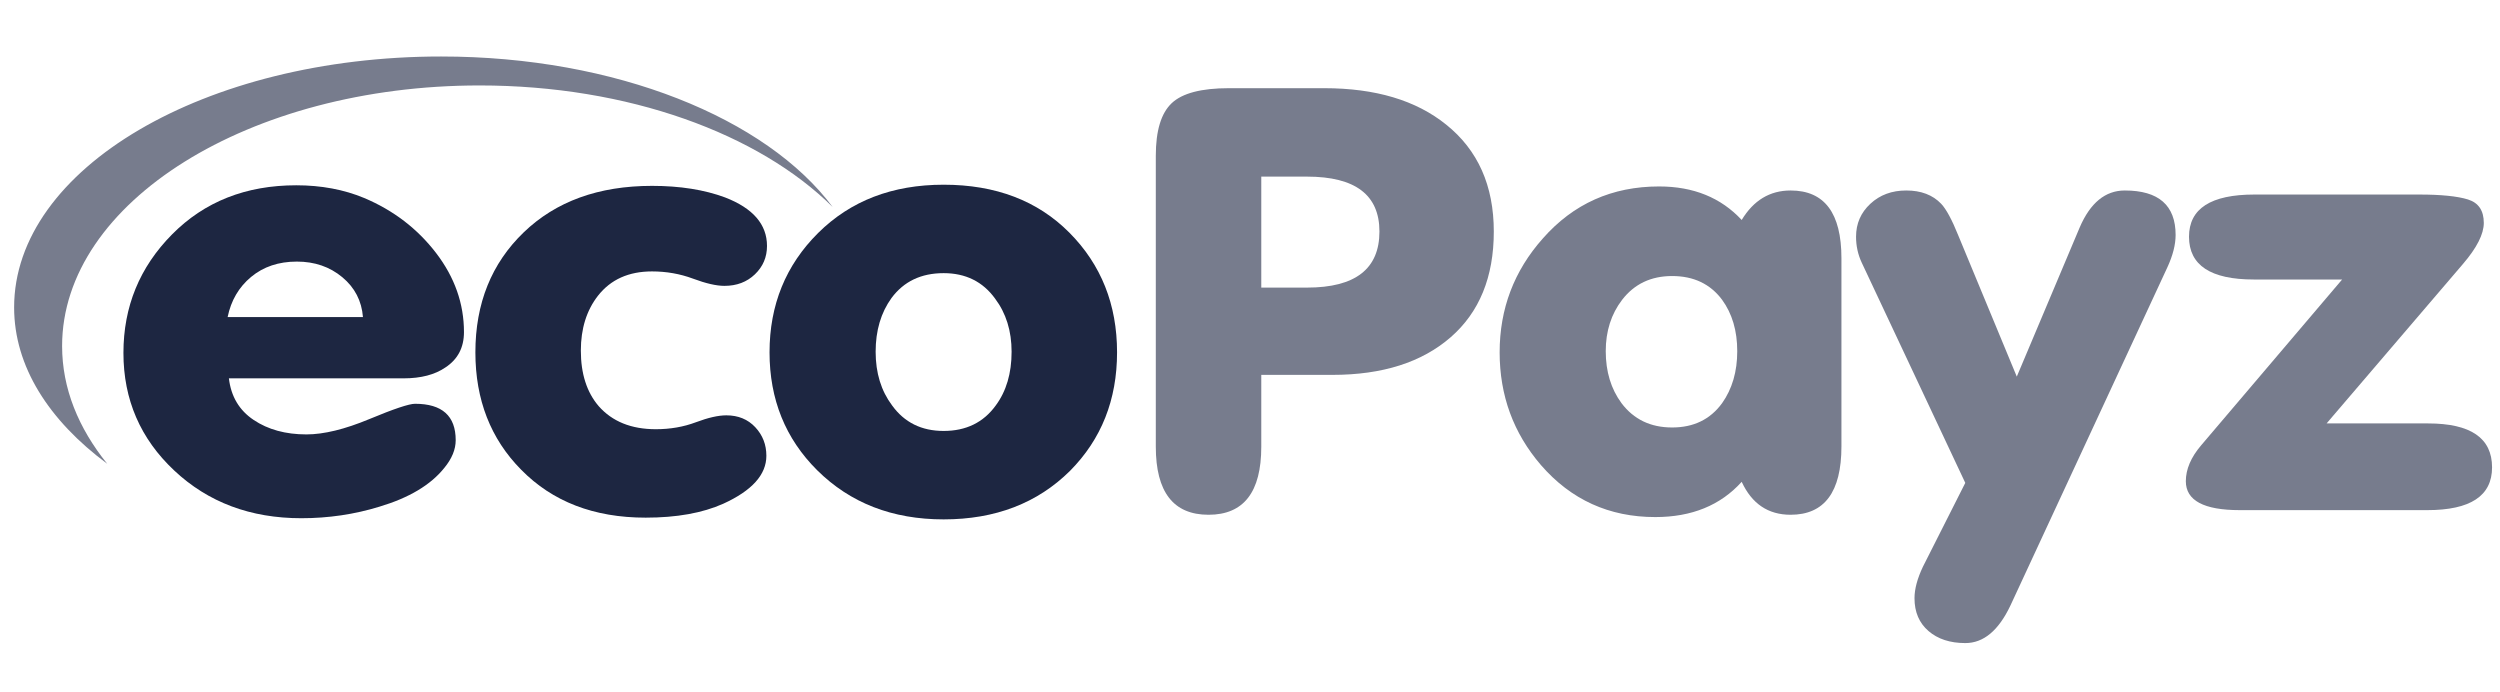 <?xml version="1.0" encoding="UTF-8"?>
<svg width="354px" height="98px" viewBox="0 0 354 98" version="1.1" xmlns="http://www.w3.org/2000/svg" xmlns:xlink="http://www.w3.org/1999/xlink">
    <title>07-Ecopayz</title>
    <g id="07-Ecopayz" stroke="none" stroke-width="1" fill="none" fill-rule="evenodd">
        <g id="ecoPayz-logo" transform="translate(2, 8)" fill="#1D2641">
            <path d="M60.468,0 C27.041,0 0,15.852 0,35.531 C0,43.866 4.891,51.519 13.18,57.669 C9.104,52.612 6.794,47.009 6.794,40.997 C6.794,20.635 33.292,4.099 65.904,4.099 C86.966,4.099 105.446,10.932 115.909,21.319 C106.532,8.746 85.199,0 60.468,0" id="Fill-1" opacity="0.6"></path>
            <path d="M33.56,31.21 C35.299,29.765 37.458,29.041 40.037,29.041 C42.556,29.041 44.7,29.778 46.469,31.251 C48.238,32.724 49.213,34.606 49.394,36.898 L30.231,36.898 C30.711,34.552 31.82,32.656 33.56,31.21 Z M55.151,45.574 C57.609,45.574 59.588,45.056 61.088,44.019 C62.827,42.873 63.698,41.209 63.698,39.026 C63.698,34.989 62.377,31.251 59.739,27.813 C57.099,24.376 53.711,21.784 49.573,20.038 C46.694,18.838 43.485,18.237 39.947,18.237 C32.81,18.237 26.948,20.557 22.36,25.194 C17.772,29.832 15.478,35.424 15.478,41.972 C15.478,48.575 17.876,54.127 22.675,58.628 C27.472,63.13 33.47,65.38 40.668,65.38 C44.504,65.38 48.193,64.835 51.732,63.744 C55.93,62.49 58.988,60.662 60.909,58.26 C61.987,56.95 62.527,55.641 62.527,54.332 C62.527,50.894 60.608,49.175 56.77,49.175 C55.93,49.175 53.77,49.899 50.293,51.344 C46.814,52.791 43.846,53.513 41.387,53.513 C38.447,53.513 35.958,52.832 33.921,51.467 C31.881,50.103 30.711,48.14 30.412,45.574 L55.151,45.574 L55.151,45.574 Z" id="Fill-2"></path>
            <path d="M71.792,58.506 C76.231,63.035 82.107,65.299 89.425,65.299 C93.802,65.299 97.461,64.644 100.4,63.335 C104.478,61.48 106.518,59.215 106.518,56.542 C106.518,54.959 105.992,53.609 104.943,52.49 C103.893,51.372 102.528,50.812 100.85,50.812 C99.71,50.812 98.27,51.139 96.531,51.794 C94.791,52.449 92.902,52.777 90.864,52.777 C87.385,52.777 84.687,51.685 82.767,49.502 C81.088,47.538 80.248,44.919 80.248,41.646 C80.248,38.536 81.058,35.944 82.678,33.869 C84.477,31.578 87.025,30.432 90.324,30.432 C92.362,30.432 94.296,30.773 96.127,31.455 C97.956,32.138 99.44,32.478 100.58,32.478 C102.318,32.478 103.759,31.934 104.898,30.841 C106.036,29.751 106.607,28.414 106.607,26.831 C106.607,23.776 104.628,21.484 100.67,19.956 C97.731,18.865 94.282,18.318 90.324,18.318 C82.767,18.318 76.71,20.516 72.152,24.907 C67.594,29.3 65.315,34.962 65.315,41.891 C65.315,48.602 67.474,54.141 71.792,58.506" id="Fill-3"></path>
            <path d="M124.239,34.197 C125.978,31.852 128.436,30.678 131.616,30.678 C134.734,30.678 137.162,31.879 138.902,34.279 C140.462,36.353 141.242,38.862 141.242,41.809 C141.242,44.865 140.491,47.403 138.993,49.421 C137.253,51.823 134.794,53.022 131.616,53.022 C128.497,53.022 126.067,51.823 124.329,49.421 C122.769,47.347 121.99,44.81 121.99,41.809 C121.99,38.809 122.739,36.272 124.239,34.197 Z M113.714,58.587 C118.391,63.226 124.358,65.545 131.616,65.545 C138.932,65.545 144.899,63.252 149.518,58.669 C153.956,54.196 156.175,48.602 156.175,41.891 C156.175,35.125 153.926,29.479 149.428,24.948 C144.93,20.42 138.993,18.155 131.616,18.155 C124.358,18.155 118.437,20.435 113.848,24.989 C109.261,29.546 106.967,35.179 106.967,41.891 C106.967,48.548 109.216,54.115 113.714,58.587 L113.714,58.587 Z" id="Fill-4"></path>
            <path d="M176.597,55.272 L176.597,45.083 L186.671,45.083 C193.748,45.083 199.325,43.31 203.405,39.763 C207.482,36.217 209.522,31.224 209.522,24.785 C209.522,18.292 207.273,13.245 202.775,9.643 C198.516,6.205 192.758,4.487 185.502,4.487 L172.008,4.487 C168.109,4.487 165.41,5.195 163.911,6.612 C162.412,8.029 161.662,10.508 161.662,14.05 L161.662,55.245 C161.662,61.674 164.15,64.89 169.129,64.89 C174.107,64.89 176.597,61.683 176.597,55.272 Z M176.597,17.009 L183.074,17.009 C189.91,17.009 193.329,19.601 193.329,24.785 C193.329,30.078 189.91,32.724 183.074,32.724 L176.597,32.724 L176.597,17.009 L176.597,17.009 Z" id="Fill-5" opacity="0.6"></path>
            <path d="M251.551,64.89 C256.348,64.89 258.747,61.665 258.747,55.215 L258.747,28.566 C258.747,22.172 256.348,18.973 251.551,18.973 C248.612,18.973 246.302,20.365 244.624,23.148 C241.685,19.984 237.787,18.401 232.93,18.401 C226.272,18.401 220.784,20.856 216.466,25.766 C212.387,30.351 210.349,35.726 210.349,41.891 C210.349,48.002 212.297,53.322 216.196,57.851 C220.454,62.762 225.852,65.217 232.39,65.217 C237.547,65.217 241.625,63.553 244.624,60.225 C246.063,63.335 248.372,64.89 251.551,64.89 Z M227.701,34.443 C229.431,32.206 231.788,31.087 234.773,31.087 C237.816,31.087 240.174,32.206 241.845,34.443 C243.277,36.407 243.994,38.836 243.994,41.727 C243.994,44.62 243.277,47.075 241.845,49.094 C240.174,51.385 237.816,52.531 234.773,52.531 C231.728,52.531 229.341,51.385 227.61,49.094 C226.118,47.075 225.373,44.62 225.373,41.727 C225.373,38.89 226.149,36.462 227.701,34.443 L227.701,34.443 Z" id="Fill-6" opacity="0.6"></path>
            <path d="M292.483,24.211 L283.577,45.329 L275.3,25.358 C274.401,23.121 273.591,21.621 272.871,20.856 C271.671,19.601 270.022,18.973 267.924,18.973 C265.884,18.973 264.19,19.601 262.841,20.856 C261.492,22.11 260.816,23.664 260.816,25.519 C260.816,26.828 261.086,28.056 261.626,29.202 L276.284,60.376 L270.293,72.233 C269.493,73.915 269.093,75.407 269.093,76.71 C269.093,78.665 269.753,80.211 271.072,81.351 C272.391,82.49 274.131,83.06 276.29,83.06 C278.868,83.06 280.998,81.286 282.677,77.74 L304.897,29.859 C305.676,28.169 306.067,26.641 306.067,25.276 C306.067,21.074 303.668,18.973 298.87,18.973 C296.111,18.973 293.982,20.721 292.483,24.211" id="Fill-8" opacity="0.6"></path>
            <path d="M341.809,51.957 L327.445,51.957 L346.754,29.38 C348.722,27.085 349.706,25.146 349.706,23.562 C349.706,21.814 348.955,20.708 347.457,20.243 C345.957,19.78 343.647,19.546 340.53,19.546 L317.23,19.546 C311.053,19.546 307.964,21.539 307.964,25.521 C307.964,29.56 311.023,31.578 317.14,31.578 L329.644,31.578 L309.673,55.069 C308.234,56.76 307.514,58.452 307.514,60.142 C307.514,62.872 310.063,64.235 315.161,64.235 L341.699,64.235 C347.817,64.235 350.876,62.217 350.876,58.179 C350.876,54.032 347.854,51.957 341.809,51.957" id="Fill-10" opacity="0.6"></path>
        </g>
    </g>
</svg>